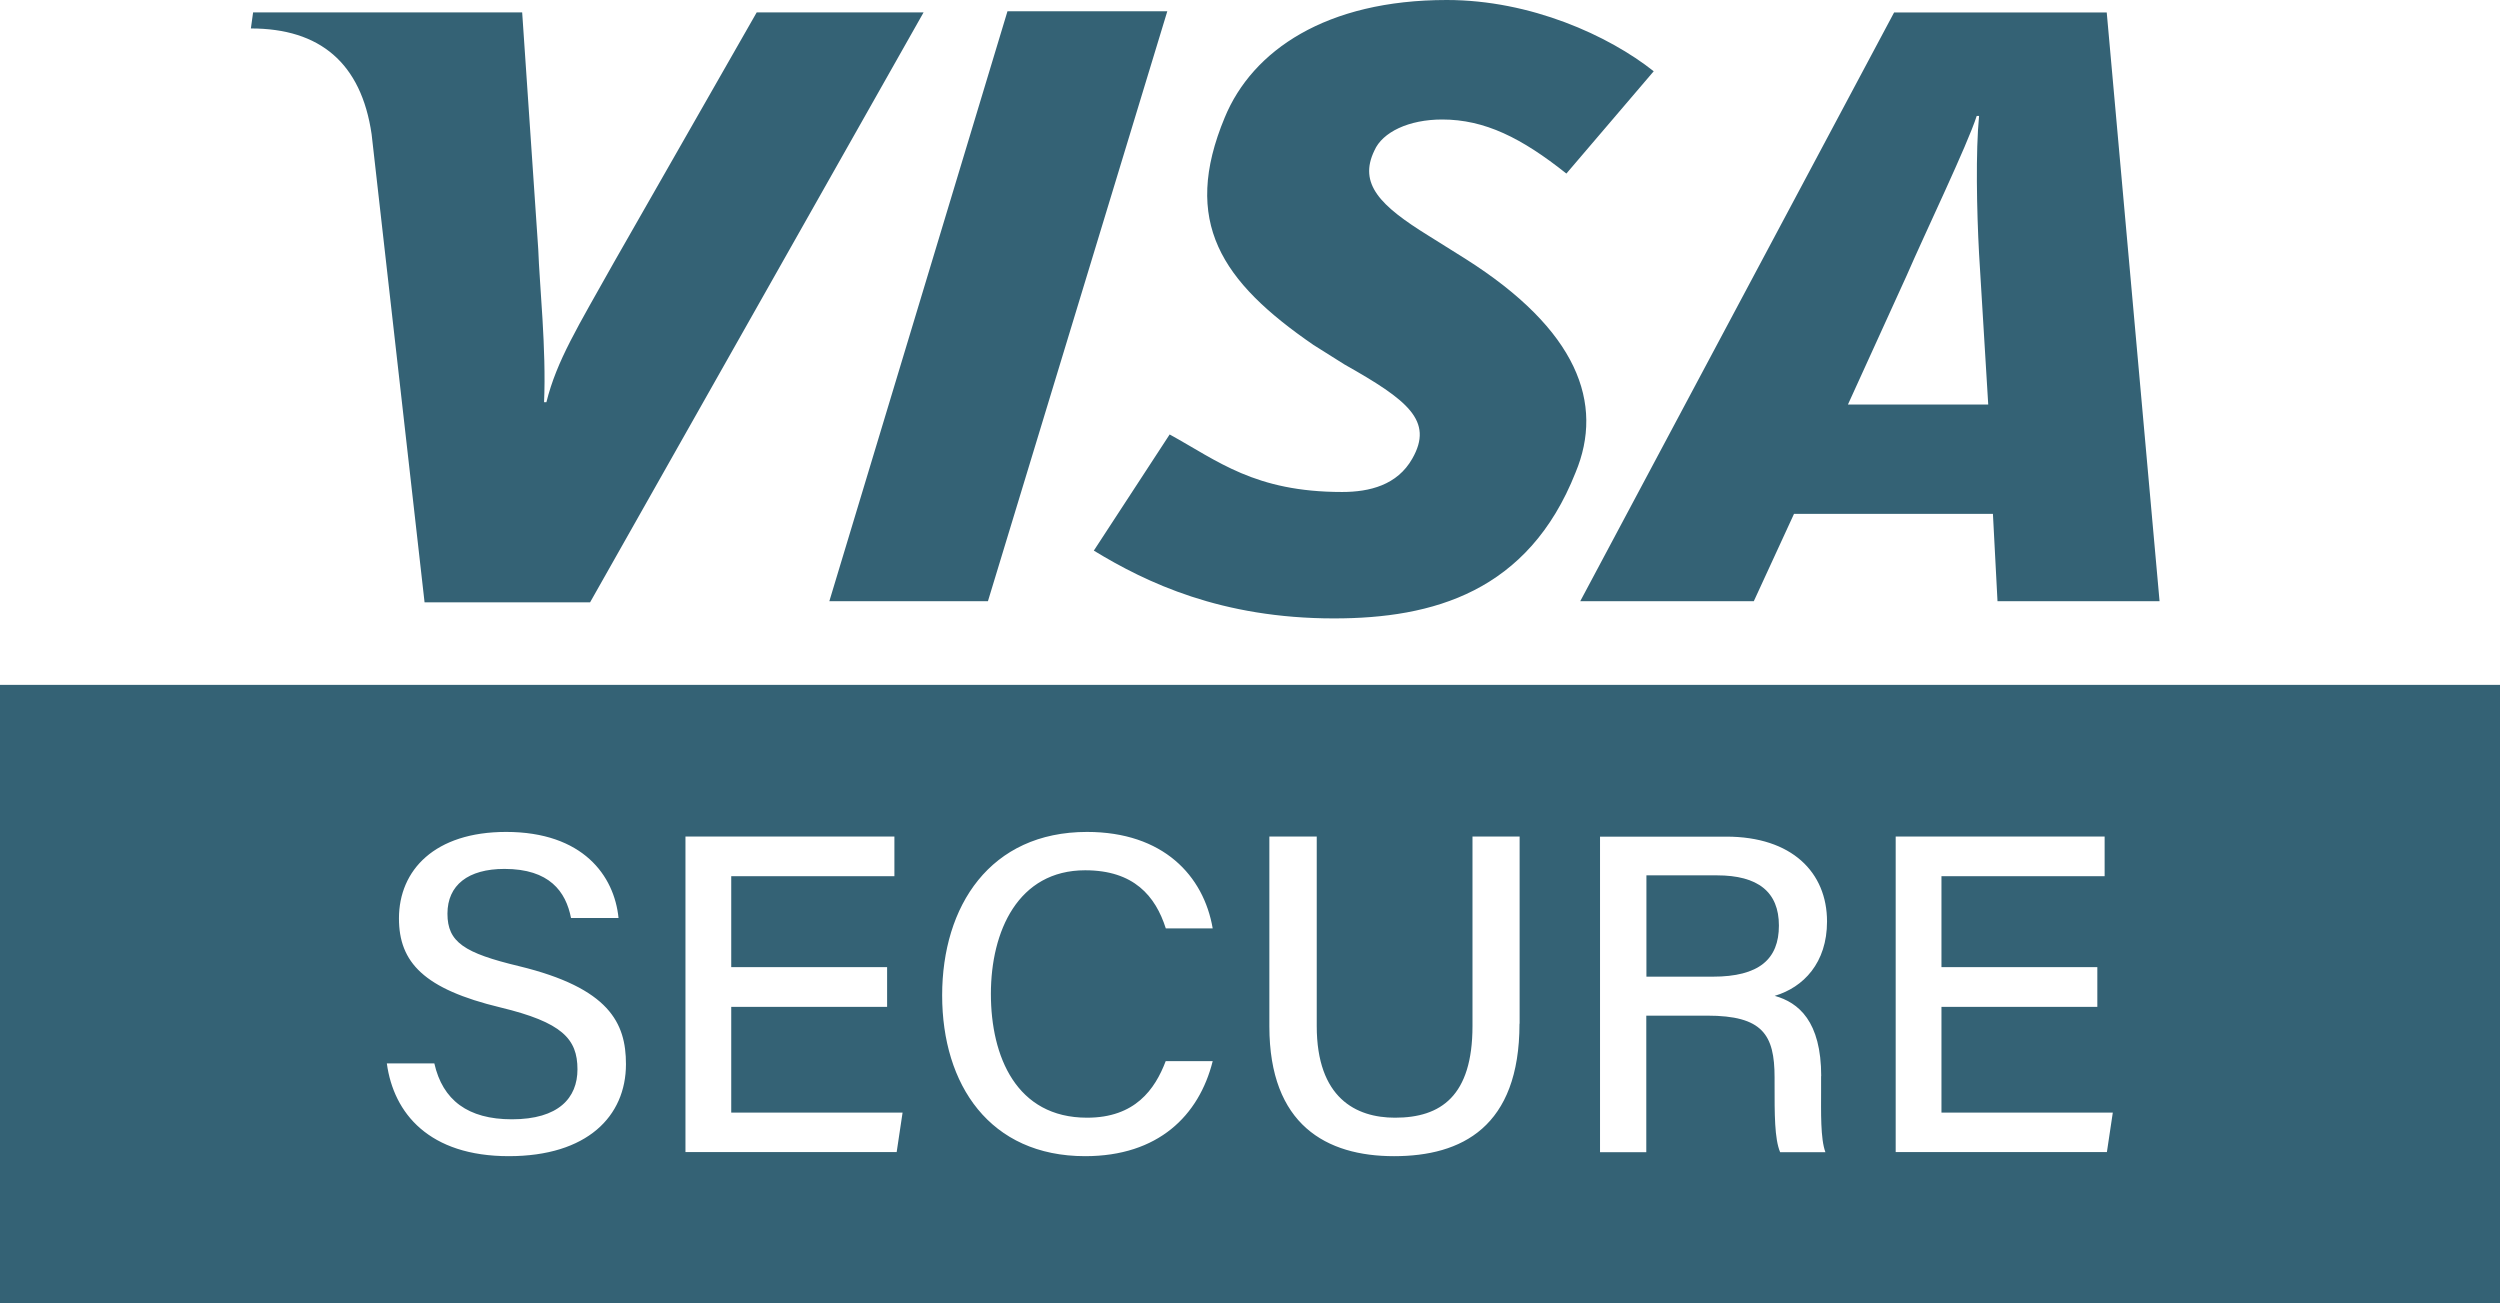 <svg viewBox="0 0 202.09 105.36" xmlns="http://www.w3.org/2000/svg" data-name="Layer 2" id="Layer_2">
  <defs>
    <style>
      .cls-1, .cls-2 {
        fill: #346275;
      }

      .cls-2 {
        fill-rule: evenodd;
      }
    </style>
  </defs>
  <g data-name="Layer 1" id="Layer_1-2">
    <g data-name="Layer 1-2" id="Layer_1-2">
      <g>
        <path d="M67.04,48.6L81.44,.91h12.92l-14.5,47.69s-12.82,0-12.82,0ZM61.17,1l-11.52,20.17c-2.97,5.3-4.65,7.99-5.48,11.34h-.19c.19-4.28-.37-9.48-.47-12.36L42.21,1H20.46l-.18,1.3c5.58,0,8.92,2.79,9.76,8.55l4.28,37.84h13.38L74.66,1h-13.49Zm100.3,47.6l-.37-7.06h-16.08l-3.25,7.06h-14.03L153.11,1.01h17.19l4.27,47.59s-13.1,0-13.1,0Zm-1.49-28.08c-.19-3.53-.28-8.27,0-11.15h-.19c-.74,2.32-4.18,9.48-5.67,12.92l-4.74,10.41h11.34l-.74-12.18h0Zm-52.14,29.47c-9.11,0-15.15-2.88-19.42-5.48l6.13-9.39c3.9,2.14,6.88,4.65,13.94,4.65,2.23,0,4.46-.56,5.67-2.69,1.76-3.07-.37-4.74-5.48-7.62l-2.51-1.58c-7.43-5.11-10.69-9.94-7.16-18.4,2.23-5.39,8.18-9.48,17.94-9.48,6.79,0,13.1,2.88,16.73,5.76l-7.06,8.27c-3.62-2.88-6.6-4.37-10.04-4.37-2.7,0-4.83,1.02-5.48,2.51-1.3,2.69,.46,4.46,4.37,6.88l2.97,1.86c9.11,5.76,11.25,11.71,8.92,17.29-3.82,9.65-11.53,11.79-19.52,11.79h0Z" class="cls-2"></path>
        <g>
          <path d="M138.8,70.76h-5.71v8.19h5.37c3.73,0,5.34-1.41,5.34-4.13s-1.69-4.06-5.01-4.06h.01Z" class="cls-1"></path>
          <path d="M0,55.36v50H202.09V55.36H0Zm41.13,38.1c-6.43,0-9.31-3.45-9.86-7.5h3.84c.67,2.97,2.71,4.52,6.27,4.52,3.78,0,5.3-1.73,5.3-4.04,0-2.47-1.25-3.8-6.22-5-6.19-1.49-8.21-3.64-8.21-7.2,0-3.91,2.9-6.99,8.66-6.99,6.21,0,8.75,3.54,9.09,6.96h-3.84c-.42-2.14-1.74-3.97-5.38-3.97-2.94,0-4.61,1.31-4.61,3.62s1.37,3.18,5.78,4.24c7.3,1.77,8.65,4.59,8.65,7.92,0,4.22-3.14,7.44-9.47,7.44Zm31.35-.33h-17.07v-25.51h16.89v3.21h-13.19v7.35h12.6v3.21h-12.6v8.55h13.85l-.48,3.21v-.02Zm15.4-2.78c3.87,0,5.48-2.28,6.35-4.57h3.8c-1.11,4.41-4.41,7.68-10.31,7.68-7.72,0-11.56-5.78-11.56-13s3.87-13.21,11.71-13.21c6.16,0,9.43,3.54,10.16,7.8h-3.79c-.84-2.63-2.59-4.7-6.52-4.7-5.42,0-7.62,4.92-7.62,9.99s2.06,10.01,7.77,10.01h0Zm34.95-7.6c0,8.36-4.68,10.71-10.14,10.71s-10.08-2.52-10.08-10.5v-15.34h3.83v15.32c0,5.81,3.16,7.41,6.33,7.41,3.7,0,6.26-1.75,6.26-7.41v-15.32h3.81v15.13h-.01Zm24.38,4.24v1.13c0,1.75-.06,3.92,.35,5.02h-3.66c-.46-1.1-.45-3.08-.45-5.53v-.51c0-3.47-.97-5-5.45-5h-4.92v11.04h-3.74v-25.51h10.21c5.3,0,8.14,2.89,8.14,6.86,0,3.34-1.9,5.32-4.23,6.01,1.93,.54,3.76,2.05,3.76,6.51v-.02Zm23.1,6.14h-17.07v-25.51h16.89v3.21h-13.19v7.35h12.6v3.21h-12.6v8.55h13.85l-.48,3.21v-.02Z" class="cls-1"></path>
        </g>
      </g>
    </g>
  </g>
</svg>